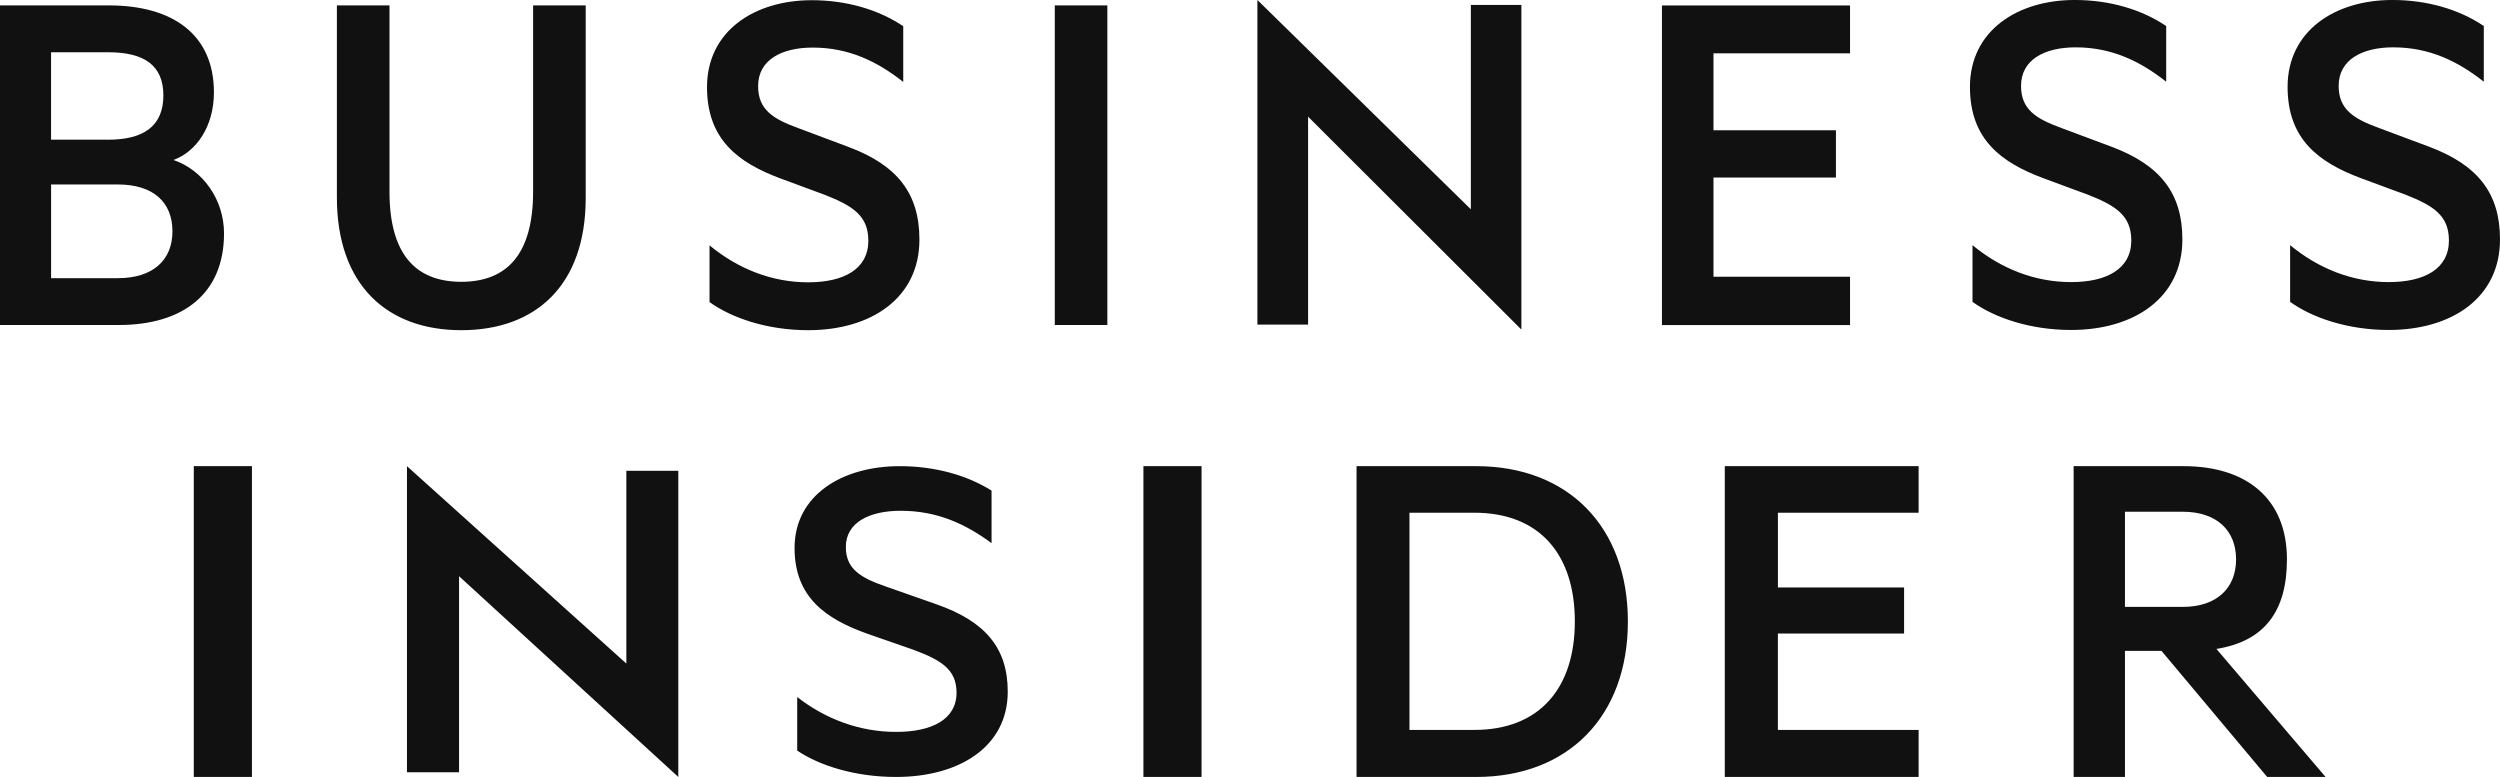 <svg xmlns="http://www.w3.org/2000/svg" xmlns:xlink="http://www.w3.org/1999/xlink" width="160.884px" height="50.001px" viewBox="0 0 160.884 50.001"><title>Business_Insider_Logo</title><g id="neotes-Home-Rebrush-Slider" stroke="none" stroke-width="1" fill="none" fill-rule="evenodd"><g id="neotes-Home" transform="translate(-592.448, -6355.289)" fill="#111111"><g id="CONTENT" transform="translate(59.556, 162.286)"><g id="LOGOS" transform="translate(209, 5658.714)"><g id="Business-Insider" transform="translate(281.906, 435.287)"><g id="Business_Insider_Logo" transform="translate(41.986, 99.001)"><path d="M12.471,50.001 L16.213,50.001 L16.213,30 L12.471,30 L12.471,50.001 Z M26.19,49.701 L29.542,49.701 L29.542,37.082 L43.651,50.001 L43.651,30.3 L40.308,30.3 L40.308,42.704 L26.19,30 L26.19,49.701 Z M51.303,44.857 C53.128,46.279 55.317,47.101 57.665,47.101 C59.952,47.101 61.556,46.313 61.556,44.574 C61.556,43.058 60.533,42.465 58.741,41.801 L55.841,40.793 C53.167,39.843 51.133,38.455 51.133,35.266 C51.133,31.855 54.212,30 57.893,30 C60.149,30 62.204,30.568 63.81,31.572 L63.81,34.955 C62.14,33.721 60.313,32.871 57.965,32.871 C55.944,32.871 54.433,33.625 54.433,35.199 C54.433,36.621 55.381,37.19 57.051,37.761 L60.283,38.896 C63.415,39.997 64.852,41.705 64.852,44.515 C64.852,48.049 61.743,50.001 57.665,50.001 C54.985,50.001 52.706,49.251 51.303,48.304 L51.303,44.857 Z M73.583,50.001 L77.324,50.001 L77.324,30 L73.583,30 L73.583,50.001 Z M94.874,46.974 C99.092,46.974 101.346,44.268 101.346,39.996 C101.346,35.693 99.09,32.996 94.874,32.996 L90.704,32.996 L90.704,46.974 L94.874,46.974 L94.874,46.974 Z M87.299,30 L94.999,30 C100.927,30 104.76,33.907 104.76,39.996 C104.76,46.09 100.927,50.001 94.999,50.001 L87.299,50.001 L87.299,30 Z M123.47,30 L123.47,32.996 L114.415,32.996 L114.415,37.808 L122.535,37.808 L122.535,40.769 L114.413,40.769 L114.413,46.974 L123.47,46.974 L123.47,50.001 L110.997,50.001 L110.997,30 L123.47,30 Z M136.749,39.057 L140.462,39.057 C142.66,39.057 143.899,37.851 143.899,35.996 C143.899,34.141 142.66,32.933 140.462,32.933 L136.749,32.933 L136.749,39.058 L136.749,39.057 Z M136.749,41.885 L136.749,50.001 L133.446,50.001 L133.446,30 L140.525,30 C144.561,30 147.173,32.08 147.173,35.996 C147.173,39.344 145.723,41.268 142.635,41.762 L149.659,50.001 L145.901,50.001 L139.1,41.887 L136.751,41.887 L136.749,41.885 Z M11.163,10.297 C12.627,9.761 13.767,8.153 13.767,5.942 C13.767,2.258 11.163,0.348 6.998,0.348 L0,0.348 L0,20.916 L7.647,20.916 C11.813,20.916 14.417,18.872 14.417,15.021 C14.417,12.842 13.05,10.933 11.163,10.297 Z M3.286,8.991 L3.286,3.364 L6.966,3.364 C9.278,3.364 10.514,4.202 10.514,6.144 C10.514,8.086 9.277,8.991 6.966,8.991 L3.286,8.991 Z M3.286,11.872 L7.582,11.872 C9.862,11.872 11.098,13.01 11.098,14.886 C11.098,16.728 9.861,17.902 7.583,17.902 L3.288,17.902 L3.288,11.87 L3.286,11.872 Z M29.685,21.25 C34.47,21.25 37.692,18.369 37.692,12.742 L37.692,0.348 L34.307,0.348 L34.307,12.339 C34.307,16.292 32.68,18.136 29.685,18.136 C26.691,18.136 25.065,16.292 25.065,12.339 L25.065,0.348 L21.68,0.348 L21.68,12.708 C21.68,18.369 24.934,21.25 29.685,21.25 L29.685,21.25 Z M45.661,19.441 C47.061,20.447 49.34,21.25 52.008,21.25 C56.077,21.25 59.168,19.172 59.168,15.422 C59.168,12.441 57.737,10.631 54.611,9.46 L51.391,8.253 C49.73,7.652 48.787,7.049 48.787,5.541 C48.787,3.866 50.283,3.063 52.301,3.063 C54.644,3.063 56.467,3.966 58.127,5.274 L58.127,1.688 C56.533,0.617 54.482,0.014 52.236,0.014 C48.559,0.014 45.499,1.991 45.499,5.608 C45.499,8.991 47.517,10.464 50.185,11.469 L53.082,12.541 C54.872,13.244 55.881,13.881 55.881,15.489 C55.881,17.331 54.286,18.169 52.008,18.169 C49.665,18.169 47.484,17.297 45.661,15.791 L45.661,19.441 L45.661,19.441 Z M71.262,0.348 L67.879,0.348 L67.879,20.914 L71.262,20.914 L71.262,0.348 Z M80.918,20.889 L84.18,20.889 L84.18,7.509 L97.906,21.208 L97.906,0.317 L94.654,0.317 L94.654,13.469 L80.918,0 L80.918,20.889 L80.918,20.889 Z M119.057,0.353 L119.057,3.433 L110.269,3.433 L110.269,8.383 L118.149,8.383 L118.149,11.428 L110.269,11.428 L110.269,17.808 L119.057,17.808 L119.057,20.921 L106.952,20.921 L106.952,0.353 L119.057,0.353 Z M126.937,19.427 C128.337,20.433 130.614,21.236 133.283,21.236 C137.351,21.236 140.444,19.16 140.444,15.408 C140.444,12.427 139.011,10.619 135.887,9.445 L132.665,8.241 C131.005,7.638 130.061,7.034 130.061,5.527 C130.061,3.852 131.557,3.048 133.576,3.048 C135.918,3.048 137.741,3.953 139.402,5.259 L139.402,1.675 C137.807,0.603 135.756,0 133.51,0 C129.833,0 126.773,1.977 126.773,5.594 C126.773,8.977 128.791,10.45 131.459,11.455 L134.357,12.527 C136.147,13.23 137.156,13.867 137.156,15.475 C137.156,17.317 135.562,18.155 133.282,18.155 C130.939,18.155 128.758,17.285 126.937,15.777 L126.937,19.427 Z M147.377,19.427 C148.777,20.433 151.056,21.236 153.723,21.236 C157.792,21.236 160.884,19.16 160.884,15.408 C160.884,12.427 159.451,10.619 156.327,9.445 L153.105,8.241 C151.446,7.638 150.501,7.034 150.501,5.527 C150.501,3.852 151.999,3.048 154.016,3.048 C156.359,3.048 158.183,3.953 159.842,5.259 L159.842,1.675 C158.249,0.603 156.198,0 153.952,0 C150.273,0 147.215,1.977 147.215,5.594 C147.215,8.977 149.233,10.45 151.901,11.455 L154.798,12.527 C156.588,13.23 157.597,13.867 157.597,15.475 C157.597,17.317 156.002,18.155 153.723,18.155 C151.381,18.155 149.2,17.285 147.377,15.777 L147.377,19.427 Z" id="Shape"></path></g></g></g></g></g></g></svg>